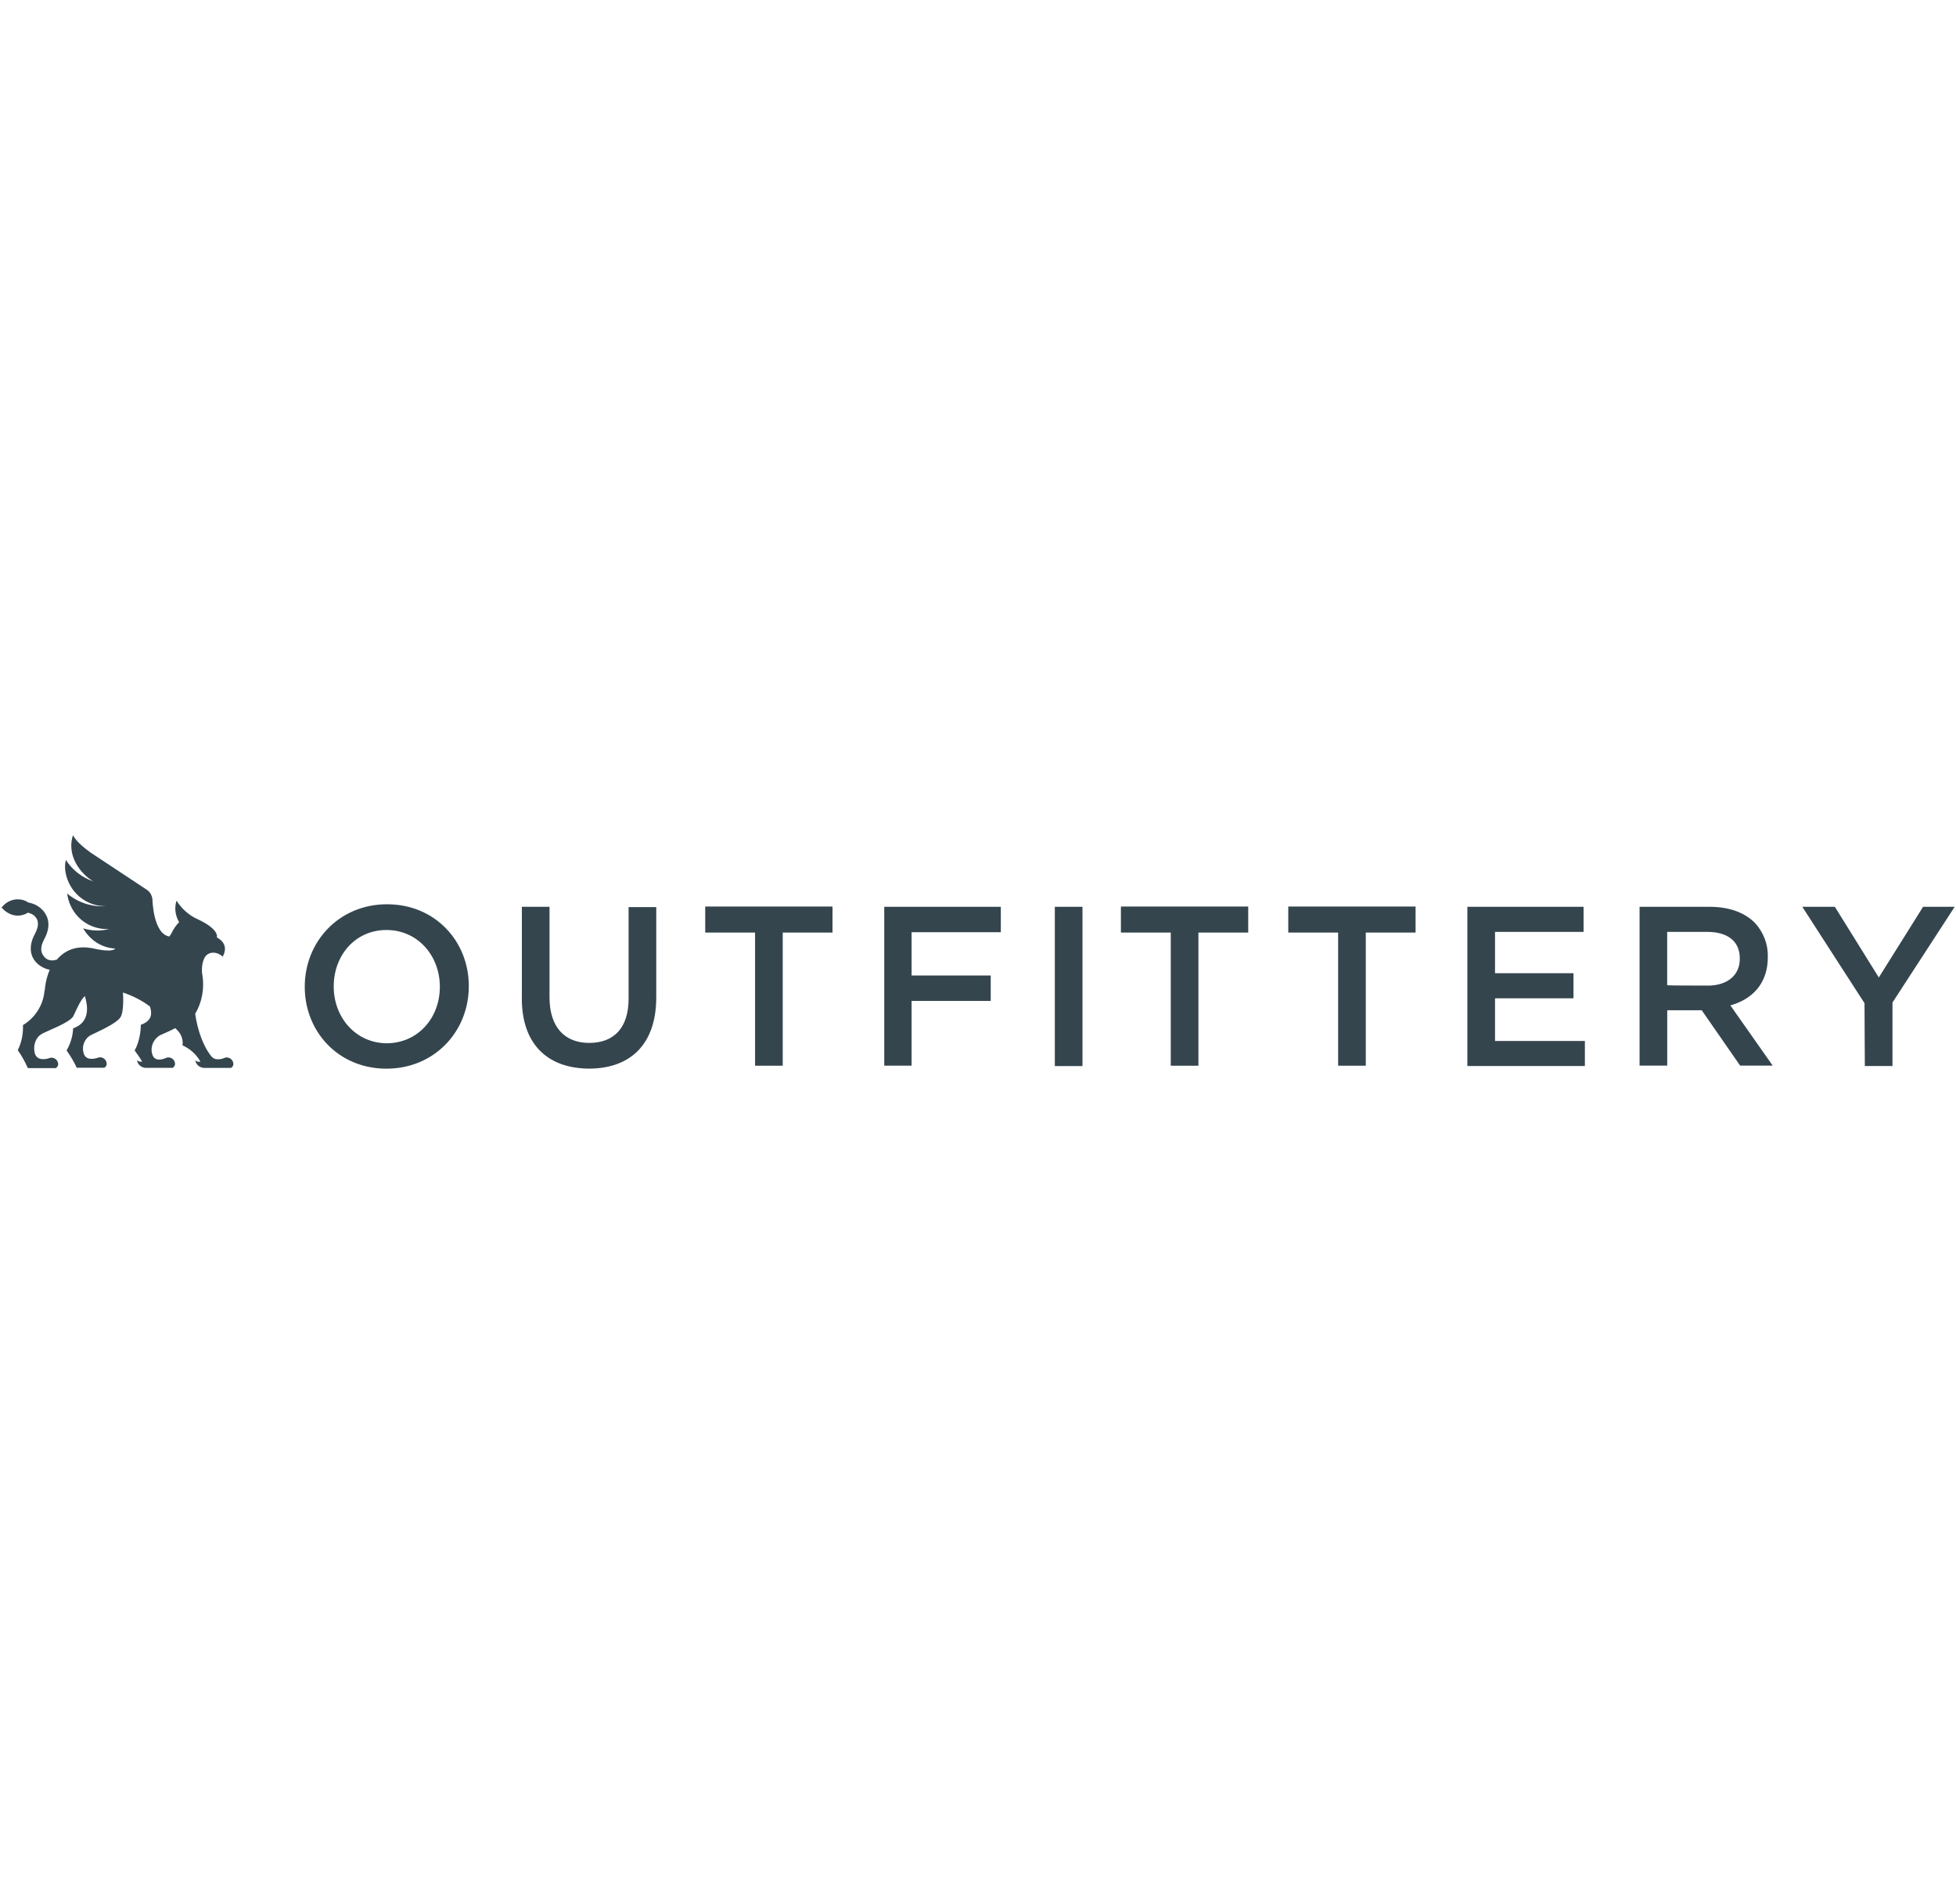 <?xml version="1.0" encoding="UTF-8"?><svg id="Laag_1" xmlns="http://www.w3.org/2000/svg" viewBox="0 0 372 362"><path d="M57.96,187.66v-.06c0-8.54,6.5-15.66,15.66-15.66s15.54,7.06,15.54,15.54v.06c0,8.54-6.5,15.66-15.66,15.66s-15.54-7.06-15.54-15.54ZM83.65,187.66v-.06c0-5.88-4.21-10.77-10.15-10.77s-10.03,4.83-10.03,10.71v.06c0,5.88,4.21,10.77,10.15,10.77,5.88-.06,10.03-4.83,10.03-10.71ZM99.25,189.82v-17.4h5.26v17.21c0,5.63,2.85,8.67,7.55,8.67s7.49-2.85,7.49-8.42v-17.4h5.26v17.15c0,9.04-5.02,13.56-12.82,13.56-7.8-.06-12.75-4.58-12.75-13.37ZM143.59,177.32h-9.47v-4.95h24.21v4.95h-9.47v25.32h-5.26v-25.32ZM168.17,172.42h22.17v4.83h-16.97v8.23h15.05v4.83h-15.05v12.32h-5.2v-30.22ZM200.61,172.42h5.26v30.28h-5.26v-30.28ZM222.65,177.32h-9.47v-4.95h24.21v4.95h-9.47v25.32h-5.26v-25.32ZM254.48,177.32h-9.47v-4.95h24.21v4.95h-9.47v25.32h-5.26v-25.32h0ZM279,172.42h22.17v4.77h-16.84v7.86h14.92v4.77h-14.92v8.11h17.09v4.77h-22.35v-30.28h-.06ZM311.81,172.42h13.31c3.78,0,6.69,1.11,8.61,3.03,1.67,1.8,2.54,4.09,2.48,6.5v.06c0,4.95-2.91,7.99-7.12,9.16l8.05,11.45h-6.19l-7.31-10.53h-6.56v10.53h-5.26v-30.22ZM324.75,187.41c3.78,0,6.13-1.98,6.13-5.08v-.12c0-3.22-2.29-5.02-6.19-5.02h-7.62v10.15c0,.06,7.68.06,7.68.06ZM354.6,190.75l-11.83-18.33h6.19l8.36,13.44,8.42-13.44h6.01l-11.83,18.2v12.07h-5.26l-.06-11.95ZM38.45,185.24c-.19-1.55.19-3.16.93-3.71.8-.62,2.04-.5,2.97.37,1.42-2.54-1.11-3.65-1.11-3.65,0,0,.62-1.49-3.65-3.47-1.67-.74-3.03-1.98-4.02-3.53-.43,1.36-.25,2.85.5,4.09-.62.62-1.11,1.36-1.49,2.17-.12.19-.25.37-.37.56-3.1-.5-3.22-7.06-3.22-7.06-.06-.74-.5-1.49-1.11-1.86l-10.59-7c-1.11-.8-2.72-2.04-3.41-3.34-.25.74-.37,1.55-.31,2.35.12,2.6,1.98,5.14,4.21,6.44-2.17-.74-4.02-2.17-5.26-4.09-.19.8-.19,1.61-.06,2.35.68,3.78,3.9,6.5,7.68,6.44-2.66.19-5.32-.68-7.37-2.41.12.8.31,1.61.68,2.35,1.3,2.85,4.21,4.58,7.31,4.4-1.61.43-3.34.37-4.95-.12.43.74.99,1.42,1.61,1.98,1.24,1.11,2.85,1.8,4.52,1.86-.8.87-4.33-.06-4.33-.06-2.48-.43-4.83-.12-6.87,2.23v-.06c-.37.12-.74.19-1.11.12-.56-.06-1.05-.37-1.36-.87-.62-.74-.56-1.8.12-3.1,1.42-2.6.74-4.33-.12-5.39-.74-.87-1.73-1.42-2.85-1.61-.62-.43-1.3-.62-2.04-.62-1.11,0-2.17.5-2.85,1.3l-.25.25.25.25c.74.8,1.8,1.3,2.85,1.3.68,0,1.36-.19,1.92-.56.56.12,1.11.37,1.49.87.62.74.56,1.8-.12,3.1-1.42,2.6-.74,4.4.12,5.39.68.74,1.61,1.3,2.66,1.49-.43,1.05-.74,2.17-.87,3.28,0,.25-.06.56-.12.8-.25,2.66-1.8,5.08-4.09,6.44.06,1.67-.25,3.28-.99,4.77.74,1.05,1.36,2.17,1.92,3.41h5.32c.31-.19.5-.56.43-.87-.06-.62-.62-1.11-1.24-1.11-.12,0-.25,0-.37.06,0,0-2.04.8-2.72-.62-.5-1.18-.19-3.16,1.24-3.96,1.05-.62,5.32-2.11,6.01-3.41.56-1.18,1.36-3.1,2.17-3.78.5,1.61,1.18,4.95-2.23,6.13-.06,1.49-.5,2.91-1.24,4.21.74,1.05,1.42,2.17,1.92,3.28h5.26c.31-.19.5-.5.43-.87-.06-.62-.62-1.11-1.24-1.11-.12,0-.25,0-.37.06,0,0-2.04.8-2.66-.56-.56-1.36-.06-2.97,1.24-3.71,1.42-.68,4.77-2.17,5.57-3.28.87-1.05.56-4.83.56-4.83,1.86.62,3.59,1.49,5.14,2.66.43,1.3.43,2.72-1.73,3.47,0,.87-.19,3.16-1.18,4.89.5.68.99,1.36,1.42,2.11-.25.06-.56,0-.8-.12-.06-.06-.12-.06-.19-.12.12.56.43.99.93,1.24.25.12.43.19.68.19h5.2c.31-.19.5-.56.43-.87-.06-.62-.62-1.11-1.24-1.11-.12,0-.25,0-.37.06,0,0-1.98.99-2.6-.37-.62-1.42,0-3.1,1.36-3.9.68-.31,1.86-.8,2.91-1.36.31.31.62.62.87.99.43.68.62,1.49.5,2.29,1.42.62,2.66,1.73,3.41,3.1-.37.06-.68,0-.99-.25.12.56.43.99.93,1.24.25.12.5.19.68.19h5.2c.31-.19.5-.5.43-.87-.06-.62-.62-1.11-1.24-1.11-.12,0-.25,0-.37.06,0,0-1.67.8-2.54-.25-1.55-1.86-2.66-5.02-3.1-8.11,1.3-2.17,1.8-4.83,1.36-7.49h0Z" style="fill:#34454e;"/></svg>